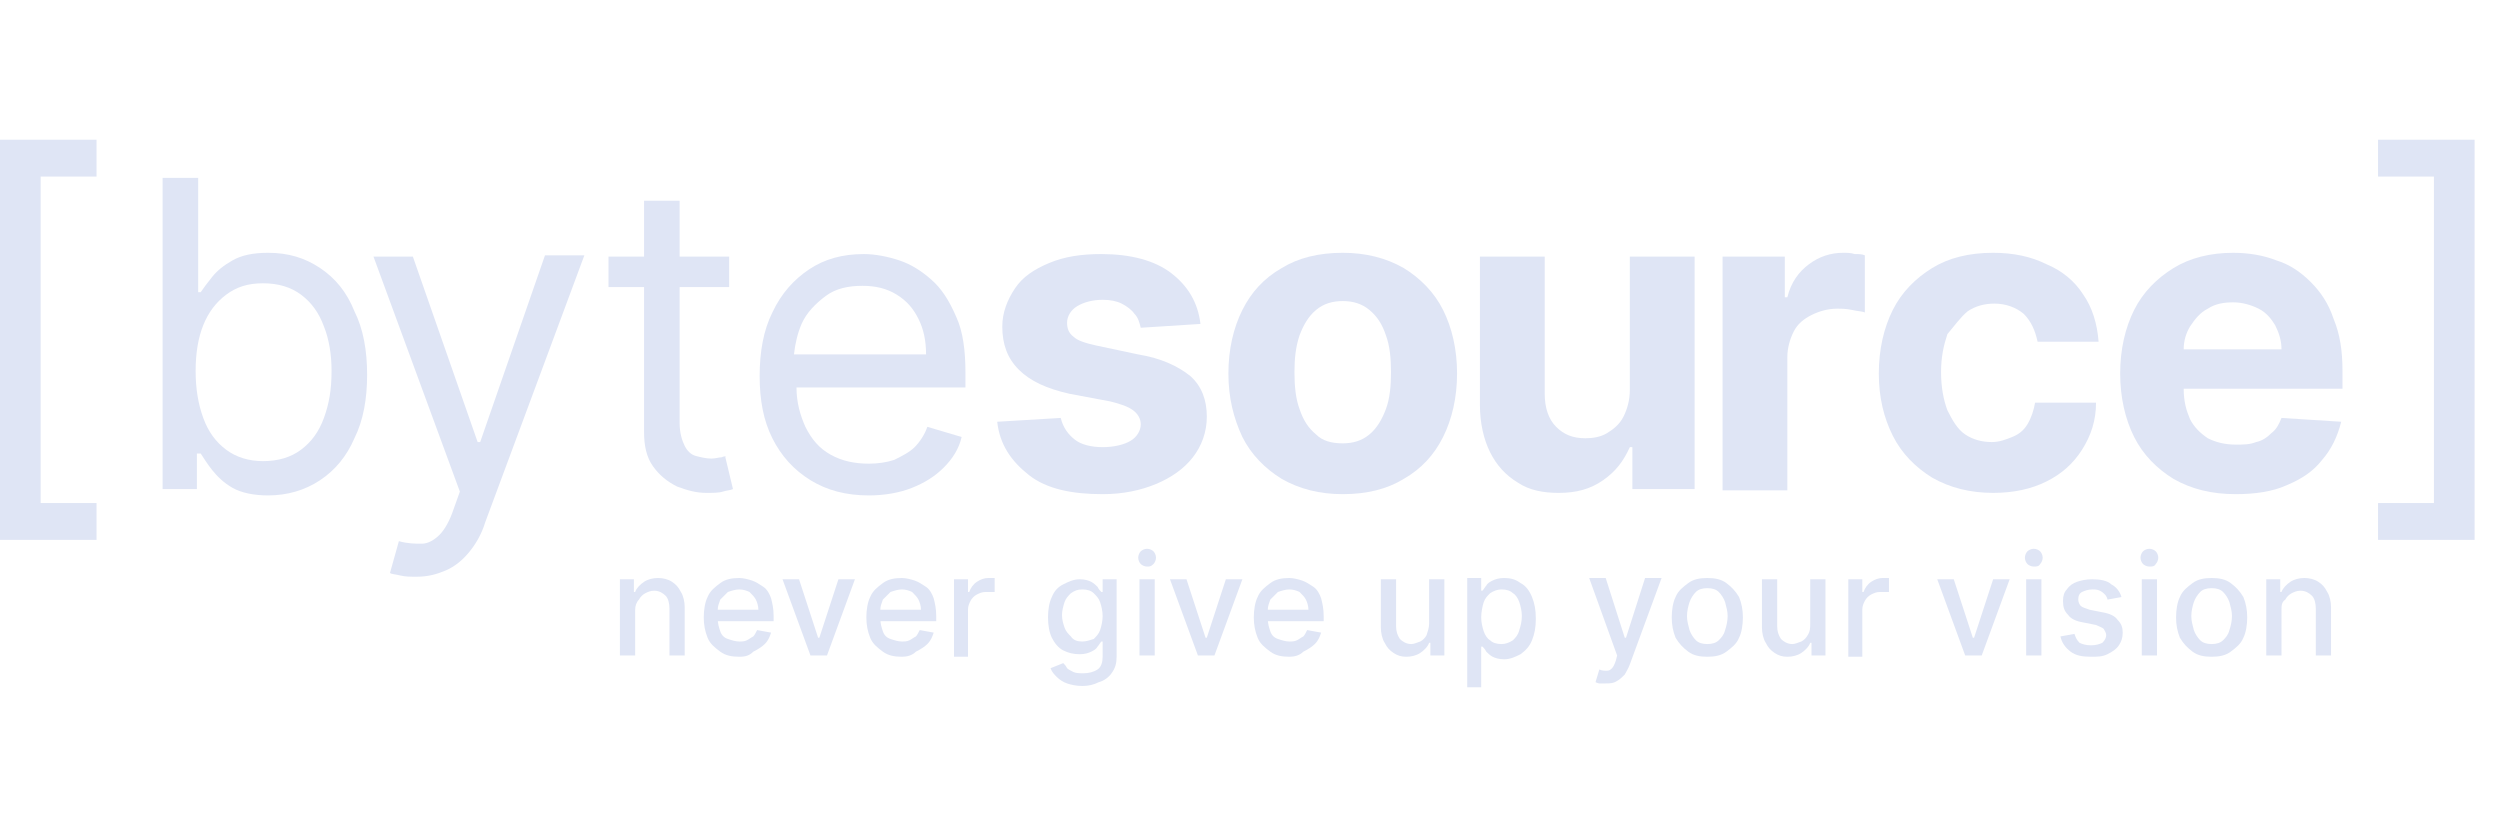 <?xml version="1.0" encoding="UTF-8"?> <!-- Generator: Adobe Illustrator 26.0.3, SVG Export Plug-In . SVG Version: 6.00 Build 0) --> <svg xmlns="http://www.w3.org/2000/svg" xmlns:xlink="http://www.w3.org/1999/xlink" id="ba7ae52d-35aa-4ace-9908-8ffb81122dc2" x="0px" y="0px" viewBox="0 0 196.8 65" style="enable-background:new 0 0 196.8 65;" xml:space="preserve"> <style type="text/css"> .st0{fill:#DFE5F5;} </style> <g> <g> <g> <polygon class="st0" points="0,42.5 7.6,42.5 7.6,39.6 3.2,39.6 3.2,13.9 7.6,13.9 7.6,11 0,11 "></polygon> <polygon class="st0" points="187.2,11 187.2,13.9 191.6,13.9 191.6,39.6 187.2,39.6 187.2,42.5 194.8,42.5 194.8,11 "></polygon> </g> <g> <path class="st0" d="M25.2,21.1c-1.2-0.8-2.5-1.2-4.1-1.2c-1.2,0-2.1,0.2-2.8,0.6s-1.2,0.8-1.6,1.3c-0.4,0.5-0.7,0.9-0.9,1.2 h-0.2v-9h-2.8v24.5h2.7v-2.8h0.3c0.2,0.3,0.5,0.8,0.9,1.3s0.9,1,1.6,1.4C19,38.8,20,39,21.1,39c1.5,0,2.9-0.4,4.1-1.2 c1.2-0.8,2.1-1.9,2.7-3.3c0.7-1.4,1-3.1,1-5s-0.3-3.6-1-5C27.3,23,26.4,21.9,25.2,21.1z M25.5,32.9c-0.4,1.1-1,1.9-1.8,2.5 s-1.8,0.9-3,0.9c-1.1,0-2.1-0.3-2.9-0.9S16.4,34,16,32.9c-0.4-1.1-0.6-2.3-0.6-3.7c0-1.4,0.2-2.6,0.6-3.6c0.4-1,1-1.8,1.8-2.4 s1.7-0.9,2.9-0.9s2.2,0.3,3,0.9s1.4,1.4,1.8,2.5c0.4,1,0.6,2.2,0.6,3.5C26.1,30.7,25.9,31.8,25.5,32.9z"></path> <path class="st0" d="M37.8,34.8h-0.2l-5.1-14.6h-3.1l6.8,18.5l-0.5,1.4c-0.3,0.9-0.7,1.6-1.1,2c-0.4,0.4-0.9,0.7-1.4,0.7 s-1.1,0-1.8-0.2l-0.7,2.5c0.1,0.1,0.4,0.1,0.8,0.2c0.4,0.1,0.8,0.1,1.3,0.1c0.9,0,1.6-0.2,2.3-0.5c0.7-0.3,1.3-0.8,1.8-1.4 c0.5-0.6,1-1.4,1.3-2.4l7.8-21h-3.1L37.8,34.8z"></path> <path class="st0" d="M56.8,36c-0.2,0-0.5,0.1-0.8,0.1c-0.4,0-0.8-0.1-1.2-0.2c-0.4-0.1-0.7-0.4-0.9-0.8c-0.2-0.4-0.4-1-0.4-1.8 V22.6h3.9v-2.4h-3.9v-4.4h-2.8v4.4h-2.8v2.4h2.8V34c0,1.1,0.2,2,0.7,2.7s1.1,1.2,1.9,1.6c0.8,0.3,1.5,0.5,2.3,0.5 c0.5,0,1,0,1.3-0.1s0.6-0.1,0.8-0.2L57.1,36C57.2,35.9,57,35.9,56.8,36z"></path> <path class="st0" d="M73.3,22c-0.8-0.7-1.6-1.2-2.5-1.5S68.9,20,68,20c-1.7,0-3.1,0.4-4.3,1.2c-1.2,0.8-2.2,1.9-2.9,3.4 c-0.7,1.4-1,3.1-1,5s0.3,3.5,1,4.9s1.7,2.5,3,3.3s2.8,1.2,4.6,1.2c1.2,0,2.4-0.2,3.4-0.6c1-0.4,1.8-0.9,2.5-1.6 c0.7-0.7,1.2-1.5,1.4-2.4L73,33.6c-0.2,0.6-0.6,1.2-1,1.6c-0.4,0.4-1,0.7-1.6,1c-0.6,0.2-1.3,0.3-2,0.3c-1.1,0-2.1-0.2-3-0.7 s-1.5-1.2-2-2.2c-0.4-0.9-0.7-1.9-0.7-3.1H76v-1.2c0-1.7-0.2-3.2-0.7-4.3C74.7,23.6,74.1,22.7,73.3,22z M62.5,27.9 c0.1-0.9,0.3-1.7,0.6-2.4c0.4-0.9,1.1-1.6,1.9-2.2s1.8-0.8,2.9-0.8c1,0,1.9,0.2,2.7,0.7c0.8,0.5,1.3,1.1,1.7,1.9 c0.4,0.8,0.6,1.7,0.6,2.8H62.5z"></path> <path class="st0" d="M89.6,27.9l-3.3-0.7c-0.9-0.2-1.5-0.4-1.8-0.7c-0.4-0.3-0.5-0.7-0.5-1.1c0-0.5,0.3-1,0.8-1.3s1.2-0.5,2-0.5 c0.6,0,1.1,0.1,1.5,0.3c0.4,0.2,0.8,0.5,1,0.8c0.3,0.3,0.4,0.7,0.5,1.1l4.7-0.3c-0.2-1.7-1-3-2.3-4S89,20,86.7,20 c-1.6,0-2.9,0.2-4.1,0.7s-2.1,1.1-2.7,2s-1,1.9-1,3c0,1.4,0.4,2.5,1.3,3.4s2.2,1.5,4,1.9l3.2,0.6c0.8,0.2,1.4,0.4,1.8,0.7 c0.4,0.3,0.6,0.7,0.6,1.1c0,0.5-0.3,1-0.8,1.3s-1.3,0.5-2.2,0.5c-0.9,0-1.7-0.2-2.2-0.6s-0.9-0.9-1.1-1.7l-5,0.3 c0.2,1.8,1.1,3.1,2.5,4.2s3.4,1.5,5.8,1.5c1.6,0,3-0.3,4.2-0.8s2.2-1.2,2.9-2.1c0.7-0.9,1.1-2,1.1-3.2c0-1.3-0.4-2.4-1.3-3.2 C92.7,28.8,91.4,28.2,89.6,27.9z"></path> <path class="st0" d="M110.5,21.1c-1.4-0.8-3-1.2-4.8-1.2c-1.9,0-3.5,0.4-4.8,1.2c-1.4,0.8-2.4,1.9-3.1,3.3s-1.1,3.1-1.1,5 s0.4,3.5,1.1,5c0.7,1.4,1.8,2.5,3.1,3.3c1.4,0.8,3,1.2,4.8,1.2c1.9,0,3.5-0.4,4.8-1.2c1.4-0.8,2.4-1.9,3.1-3.3 c0.7-1.4,1.1-3.1,1.1-5s-0.4-3.6-1.1-5C112.9,23,111.8,21.9,110.5,21.1z M109.1,32.2c-0.3,0.8-0.7,1.5-1.3,2s-1.3,0.7-2.1,0.7 c-0.9,0-1.6-0.2-2.1-0.7c-0.6-0.5-1-1.1-1.3-2c-0.3-0.8-0.4-1.8-0.4-2.9s0.1-2,0.4-2.9c0.3-0.8,0.7-1.5,1.3-2s1.3-0.7,2.1-0.7 s1.5,0.2,2.1,0.7s1,1.1,1.3,2c0.3,0.8,0.4,1.8,0.4,2.9C109.5,30.4,109.4,31.4,109.1,32.2z"></path> <path class="st0" d="M128.3,30.7c0,0.8-0.2,1.5-0.5,2.1c-0.3,0.6-0.8,1-1.3,1.3s-1.1,0.4-1.7,0.4c-1,0-1.7-0.3-2.3-0.9 c-0.6-0.6-0.9-1.5-0.9-2.6V20.2h-5.1v11.7c0,1.4,0.3,2.7,0.8,3.7s1.2,1.8,2.2,2.4c0.9,0.6,2,0.8,3.2,0.8c1.4,0,2.5-0.3,3.5-1 s1.6-1.5,2.1-2.6h0.2v3.3h4.9V20.2h-5.1L128.3,30.7L128.3,30.7z"></path> <path class="st0" d="M145.1,19.9c-1,0-1.9,0.3-2.7,0.9s-1.4,1.4-1.7,2.6h-0.2v-3.2h-4.9v18.4h5.1V28.1c0-0.7,0.2-1.4,0.5-2 s0.8-1,1.4-1.3c0.6-0.3,1.3-0.5,2-0.5c0.4,0,0.7,0,1.2,0.1c0.4,0.1,0.8,0.1,1,0.2v-4.5c-0.2-0.1-0.5-0.1-0.8-0.1 C145.7,19.9,145.4,19.9,145.1,19.9z"></path> <path class="st0" d="M154.9,24.5c0.6-0.4,1.3-0.6,2.1-0.6c0.9,0,1.7,0.3,2.3,0.8c0.6,0.6,0.9,1.3,1.1,2.2h4.8 c-0.1-1.4-0.5-2.7-1.2-3.7c-0.7-1.1-1.7-1.9-2.9-2.4c-1.2-0.6-2.6-0.9-4.2-0.9c-1.9,0-3.5,0.4-4.8,1.2c-1.3,0.8-2.4,1.9-3.1,3.3 c-0.7,1.4-1.1,3.1-1.1,5s0.4,3.5,1.1,4.9c0.7,1.4,1.8,2.5,3.1,3.3c1.4,0.8,3,1.2,4.8,1.2c1.6,0,3-0.3,4.2-0.9 c1.2-0.6,2.1-1.4,2.8-2.5s1.1-2.3,1.1-3.7h-4.8c-0.1,0.6-0.3,1.2-0.6,1.7s-0.7,0.8-1.2,1s-1,0.4-1.6,0.4c-0.8,0-1.5-0.2-2.1-0.6 c-0.6-0.4-1-1.1-1.4-1.9c-0.3-0.8-0.5-1.8-0.5-3s0.2-2.1,0.5-3C153.9,25.6,154.3,25,154.9,24.5z"></path> <path class="st0" d="M184.4,30.6v-1.4c0-1.6-0.2-2.9-0.7-4.1c-0.4-1.2-1-2.1-1.8-2.9s-1.7-1.4-2.7-1.7c-1-0.4-2.2-0.6-3.4-0.6 c-1.8,0-3.4,0.4-4.7,1.2c-1.3,0.8-2.4,1.9-3.1,3.3c-0.7,1.4-1.1,3.1-1.1,5s0.4,3.6,1.1,5c0.7,1.4,1.8,2.5,3.1,3.3 c1.4,0.8,3,1.2,4.9,1.2c1.5,0,2.9-0.2,4-0.7c1.2-0.5,2.1-1.1,2.8-2c0.7-0.8,1.2-1.8,1.5-3l-4.7-0.3c-0.2,0.5-0.4,0.9-0.8,1.2 c-0.3,0.3-0.7,0.6-1.2,0.7c-0.5,0.2-1,0.2-1.6,0.2c-0.9,0-1.6-0.2-2.2-0.5c-0.6-0.4-1.1-0.9-1.4-1.5c-0.3-0.7-0.5-1.4-0.5-2.4 l0,0C171.9,30.6,184.4,30.6,184.4,30.6z M173.8,24.3c0.6-0.4,1.3-0.5,2-0.5s1.4,0.2,2,0.5s1,0.8,1.3,1.3c0.3,0.6,0.5,1.2,0.5,1.9 h-7.7c0-0.7,0.2-1.3,0.5-1.8C172.8,25.1,173.2,24.6,173.8,24.3z"></path> </g> </g> <g> <path class="st0" d="M50,48v3.6h-1.2v-6h1.1v1H50c0.1-0.3,0.4-0.6,0.7-0.8c0.3-0.2,0.7-0.3,1.1-0.3s0.8,0.1,1.1,0.3 c0.3,0.2,0.5,0.4,0.7,0.8c0.2,0.3,0.3,0.8,0.3,1.2v3.8h-1.2v-3.7c0-0.4-0.1-0.8-0.3-1c-0.2-0.2-0.5-0.4-0.9-0.4 c-0.3,0-0.5,0.1-0.7,0.2c-0.2,0.1-0.4,0.3-0.5,0.5C50.1,47.4,50,47.7,50,48z"></path> <path class="st0" d="M58.2,51.7c-0.6,0-1.1-0.1-1.5-0.4c-0.4-0.3-0.8-0.6-1-1.1s-0.3-1-0.3-1.6s0.1-1.2,0.3-1.6 c0.2-0.5,0.6-0.8,1-1.1s0.9-0.4,1.5-0.4c0.3,0,0.7,0.1,1,0.2c0.3,0.1,0.6,0.3,0.9,0.5s0.5,0.6,0.6,0.9c0.1,0.4,0.2,0.8,0.2,1.4 v0.4h-4.8V48h3.6c0-0.3-0.1-0.6-0.2-0.8s-0.3-0.4-0.5-0.6c-0.2-0.1-0.5-0.2-0.8-0.2s-0.6,0.1-0.9,0.2c-0.2,0.2-0.4,0.4-0.6,0.6 c-0.1,0.3-0.2,0.5-0.2,0.8v0.7c0,0.4,0.1,0.7,0.2,1s0.3,0.5,0.6,0.6c0.3,0.1,0.6,0.2,0.9,0.2c0.2,0,0.4,0,0.6-0.1s0.3-0.2,0.5-0.3 c0.1-0.1,0.2-0.3,0.3-0.5l1.1,0.2c-0.1,0.3-0.2,0.6-0.5,0.9c-0.2,0.2-0.5,0.4-0.9,0.6C59,51.6,58.7,51.7,58.2,51.7z"></path> <path class="st0" d="M67.3,45.6l-2.2,6h-1.3l-2.2-6h1.3l1.5,4.6h0.1l1.5-4.6H67.3z"></path> <path class="st0" d="M71,51.7c-0.6,0-1.1-0.1-1.5-0.4c-0.4-0.3-0.8-0.6-1-1.1s-0.3-1-0.3-1.6s0.1-1.2,0.3-1.6 c0.2-0.5,0.6-0.8,1-1.1s0.9-0.4,1.5-0.4c0.3,0,0.7,0.1,1,0.2c0.3,0.1,0.6,0.3,0.9,0.5s0.5,0.6,0.6,0.9c0.1,0.4,0.2,0.8,0.2,1.4 v0.4h-4.8V48h3.6c0-0.3-0.1-0.6-0.2-0.8s-0.3-0.4-0.5-0.6c-0.2-0.1-0.5-0.2-0.8-0.2s-0.6,0.1-0.9,0.2c-0.2,0.2-0.4,0.4-0.6,0.6 c-0.1,0.3-0.2,0.5-0.2,0.8v0.7c0,0.4,0.1,0.7,0.2,1s0.3,0.5,0.6,0.6c0.3,0.1,0.6,0.2,0.9,0.2c0.2,0,0.4,0,0.6-0.1s0.3-0.2,0.5-0.3 c0.1-0.1,0.2-0.3,0.3-0.5l1.1,0.2c-0.1,0.3-0.2,0.6-0.5,0.9c-0.2,0.2-0.5,0.4-0.9,0.6C71.8,51.6,71.4,51.7,71,51.7z"></path> <path class="st0" d="M75.1,51.6v-6h1.1v1h0.1c0.1-0.3,0.3-0.6,0.6-0.8c0.3-0.2,0.6-0.3,0.9-0.3c0.1,0,0.2,0,0.3,0 c0.1,0,0.2,0,0.2,0v1.1c0,0-0.1,0-0.3,0c-0.1,0-0.2,0-0.4,0c-0.3,0-0.5,0.1-0.7,0.2c-0.2,0.1-0.4,0.3-0.5,0.5s-0.2,0.4-0.2,0.7 v3.7h-1.1V51.6z"></path> <path class="st0" d="M85.2,54c-0.5,0-0.9-0.1-1.2-0.2c-0.3-0.1-0.6-0.3-0.8-0.5c-0.2-0.2-0.4-0.4-0.5-0.7l1-0.4 c0.1,0.1,0.2,0.2,0.3,0.4c0.1,0.1,0.3,0.2,0.5,0.3S85,53,85.3,53c0.4,0,0.8-0.1,1.1-0.3c0.3-0.2,0.4-0.6,0.4-1v-1.2h-0.1 c-0.1,0.1-0.2,0.3-0.3,0.4c-0.1,0.2-0.3,0.3-0.5,0.4c-0.2,0.1-0.5,0.2-0.9,0.2c-0.5,0-0.9-0.1-1.3-0.3s-0.7-0.6-0.9-1 s-0.3-1-0.3-1.6s0.1-1.2,0.3-1.6c0.2-0.5,0.5-0.8,0.9-1s0.8-0.4,1.3-0.4c0.4,0,0.7,0.1,0.9,0.2c0.2,0.1,0.4,0.3,0.5,0.4 c0.1,0.2,0.2,0.3,0.3,0.4h0.1v-1h1.1v6.1c0,0.5-0.1,0.9-0.4,1.3c-0.2,0.3-0.6,0.6-1,0.7C86.1,53.9,85.7,54,85.2,54z M85.2,50.5 c0.3,0,0.6-0.1,0.9-0.2c0.2-0.2,0.4-0.4,0.5-0.7s0.2-0.7,0.2-1.1c0-0.4-0.1-0.8-0.2-1.1s-0.3-0.5-0.5-0.7s-0.5-0.3-0.9-0.3 s-0.6,0.1-0.9,0.3c-0.2,0.2-0.4,0.4-0.5,0.7s-0.2,0.7-0.2,1c0,0.4,0.1,0.7,0.2,1s0.3,0.5,0.5,0.7C84.5,50.4,84.8,50.5,85.2,50.5z"></path> <path class="st0" d="M90.3,44.6c-0.2,0-0.4-0.1-0.5-0.2c-0.1-0.1-0.2-0.3-0.2-0.5s0.1-0.4,0.2-0.5s0.3-0.2,0.5-0.2 s0.4,0.1,0.5,0.2s0.2,0.3,0.2,0.5s-0.1,0.4-0.2,0.5C90.6,44.6,90.5,44.6,90.3,44.6z M89.7,51.6v-6h1.2v6H89.7z"></path> <path class="st0" d="M97.8,45.6l-2.2,6h-1.3l-2.2-6h1.3l1.5,4.6H95l1.5-4.6H97.8z"></path> <path class="st0" d="M101.5,51.7c-0.6,0-1.1-0.1-1.5-0.4c-0.4-0.3-0.8-0.6-1-1.1s-0.3-1-0.3-1.6s0.1-1.2,0.3-1.6 c0.2-0.5,0.6-0.8,1-1.1s0.9-0.4,1.5-0.4c0.3,0,0.7,0.1,1,0.2c0.3,0.1,0.6,0.3,0.9,0.5c0.3,0.2,0.5,0.6,0.6,0.9 c0.1,0.4,0.2,0.8,0.2,1.4v0.4h-4.8V48h3.6c0-0.3-0.1-0.6-0.2-0.8c-0.1-0.2-0.3-0.4-0.5-0.6c-0.2-0.1-0.5-0.2-0.8-0.2 s-0.6,0.1-0.9,0.2c-0.2,0.2-0.4,0.4-0.6,0.6c-0.1,0.3-0.2,0.5-0.2,0.8v0.7c0,0.4,0.1,0.7,0.2,1s0.3,0.5,0.6,0.6 c0.3,0.1,0.6,0.2,0.9,0.2c0.2,0,0.4,0,0.6-0.1c0.2-0.1,0.3-0.2,0.5-0.3c0.1-0.1,0.2-0.3,0.3-0.5l1.1,0.2c-0.1,0.3-0.2,0.6-0.5,0.9 c-0.2,0.2-0.5,0.4-0.9,0.6C102.3,51.6,101.9,51.7,101.5,51.7z"></path> <path class="st0" d="M112.5,49.1v-3.5h1.2v6h-1.1v-1h-0.1c-0.1,0.3-0.4,0.6-0.7,0.8s-0.7,0.3-1.1,0.3c-0.4,0-0.7-0.1-1-0.3 s-0.5-0.4-0.7-0.8c-0.2-0.3-0.3-0.8-0.3-1.2v-3.8h1.2v3.7c0,0.4,0.1,0.7,0.3,1c0.2,0.2,0.5,0.4,0.9,0.4c0.2,0,0.4-0.1,0.7-0.2 c0.2-0.1,0.4-0.3,0.5-0.5C112.4,49.7,112.5,49.4,112.5,49.1z"></path> <path class="st0" d="M115.5,53.8v-8.3h1.1v1h0.1c0.1-0.1,0.2-0.3,0.3-0.4c0.1-0.2,0.3-0.3,0.5-0.4c0.2-0.1,0.5-0.2,0.9-0.2 c0.5,0,0.9,0.1,1.3,0.4c0.4,0.2,0.7,0.6,0.9,1.1s0.3,1,0.3,1.7s-0.1,1.2-0.3,1.7s-0.5,0.8-0.9,1.1c-0.4,0.2-0.8,0.4-1.3,0.4 c-0.4,0-0.7-0.1-0.9-0.2c-0.2-0.1-0.4-0.3-0.5-0.4c-0.1-0.2-0.2-0.3-0.3-0.4h-0.1v3.2h-1.1V53.8z M116.6,48.6 c0,0.4,0.1,0.8,0.2,1.1c0.1,0.3,0.3,0.6,0.5,0.7c0.2,0.2,0.5,0.3,0.9,0.3c0.3,0,0.6-0.1,0.9-0.3c0.2-0.2,0.4-0.4,0.5-0.8 c0.1-0.3,0.2-0.7,0.2-1.1c0-0.4-0.1-0.8-0.2-1.1c-0.1-0.3-0.3-0.6-0.5-0.7c-0.2-0.2-0.5-0.3-0.9-0.3c-0.3,0-0.6,0.1-0.9,0.3 c-0.2,0.2-0.4,0.4-0.5,0.7S116.6,48.2,116.6,48.6z"></path> <path class="st0" d="M126.4,53.8c-0.2,0-0.3,0-0.5,0c-0.1,0-0.3-0.1-0.3-0.1l0.3-1c0.2,0.1,0.4,0.1,0.6,0.1c0.2,0,0.3-0.1,0.4-0.2 c0.1-0.1,0.2-0.3,0.3-0.6l0.1-0.4l-2.2-6.1h1.3l1.5,4.7h0.1l1.5-4.7h1.3l-2.5,6.8c-0.1,0.3-0.3,0.6-0.4,0.8 c-0.2,0.2-0.4,0.4-0.6,0.5C127,53.8,126.7,53.8,126.4,53.8z"></path> <path class="st0" d="M134.4,51.7c-0.6,0-1.1-0.1-1.5-0.4c-0.4-0.3-0.7-0.6-1-1.1c-0.2-0.5-0.3-1-0.3-1.6s0.1-1.2,0.3-1.6 c0.2-0.5,0.6-0.8,1-1.1s0.9-0.4,1.5-0.4s1.1,0.1,1.5,0.4c0.4,0.3,0.7,0.6,1,1.1c0.2,0.5,0.3,1,0.3,1.6s-0.1,1.2-0.3,1.6 c-0.2,0.5-0.6,0.8-1,1.1S135,51.7,134.4,51.7z M134.4,50.7c0.4,0,0.7-0.1,0.9-0.3s0.4-0.4,0.5-0.8c0.1-0.3,0.2-0.7,0.2-1.1 c0-0.4-0.1-0.7-0.2-1.1c-0.1-0.3-0.3-0.6-0.5-0.8s-0.5-0.3-0.9-0.3s-0.7,0.1-0.9,0.3s-0.4,0.5-0.5,0.8s-0.2,0.7-0.2,1.1 c0,0.4,0.1,0.7,0.2,1.1c0.1,0.3,0.3,0.6,0.5,0.8C133.7,50.6,134,50.7,134.4,50.7z"></path> <path class="st0" d="M142.5,49.1v-3.5h1.2v6h-1.1v-1h-0.1c-0.1,0.3-0.4,0.6-0.7,0.8s-0.7,0.3-1.1,0.3c-0.4,0-0.7-0.1-1-0.3 s-0.5-0.4-0.7-0.8c-0.2-0.3-0.3-0.8-0.3-1.2v-3.8h1.2v3.7c0,0.4,0.1,0.7,0.3,1c0.2,0.2,0.5,0.4,0.9,0.4c0.2,0,0.4-0.1,0.7-0.2 c0.2-0.1,0.4-0.3,0.5-0.5C142.5,49.7,142.5,49.4,142.5,49.1z"></path> <path class="st0" d="M145.5,51.6v-6h1.1v1h0.1c0.1-0.3,0.3-0.6,0.6-0.8s0.6-0.3,0.9-0.3c0.1,0,0.2,0,0.3,0s0.2,0,0.2,0v1.1 c0,0-0.1,0-0.3,0c-0.1,0-0.2,0-0.4,0c-0.3,0-0.5,0.1-0.7,0.2c-0.2,0.1-0.4,0.3-0.5,0.5s-0.2,0.4-0.2,0.7v3.7h-1.1V51.6z"></path> <path class="st0" d="M158.2,45.6l-2.2,6h-1.3l-2.2-6h1.3l1.5,4.6h0.1l1.5-4.6H158.2z"></path> <path class="st0" d="M160.1,44.6c-0.2,0-0.4-0.1-0.5-0.2c-0.1-0.1-0.2-0.3-0.2-0.5s0.1-0.4,0.2-0.5c0.1-0.1,0.3-0.2,0.5-0.2 s0.4,0.1,0.5,0.2c0.1,0.1,0.2,0.3,0.2,0.5s-0.1,0.4-0.2,0.5C160.5,44.6,160.3,44.6,160.1,44.6z M159.5,51.6v-6h1.2v6H159.5z"></path> <path class="st0" d="M167,47l-1.1,0.2c0-0.1-0.1-0.3-0.2-0.4c-0.1-0.1-0.2-0.2-0.4-0.3s-0.4-0.1-0.6-0.1c-0.3,0-0.6,0.1-0.8,0.2 c-0.2,0.1-0.3,0.3-0.3,0.6c0,0.2,0.1,0.4,0.2,0.5c0.1,0.1,0.4,0.2,0.7,0.3l1,0.2c0.6,0.1,1,0.3,1.2,0.6c0.3,0.3,0.4,0.6,0.4,1 s-0.1,0.7-0.3,1s-0.5,0.5-0.9,0.7s-0.8,0.2-1.3,0.2c-0.7,0-1.2-0.1-1.6-0.4c-0.4-0.3-0.7-0.7-0.8-1.2l1.1-0.2 c0.1,0.3,0.2,0.5,0.4,0.7c0.2,0.1,0.5,0.2,0.9,0.2s0.7-0.1,0.9-0.2c0.2-0.2,0.3-0.4,0.3-0.6c0-0.2-0.1-0.3-0.2-0.5 c-0.1-0.1-0.4-0.2-0.6-0.3l-1-0.2c-0.6-0.1-1-0.3-1.2-0.6c-0.3-0.3-0.4-0.6-0.4-1.1c0-0.4,0.1-0.7,0.3-0.9 c0.2-0.3,0.5-0.5,0.8-0.6s0.7-0.2,1.2-0.2c0.6,0,1.2,0.1,1.5,0.4C166.6,46.2,166.9,46.6,167,47z"></path> <path class="st0" d="M169.2,44.6c-0.2,0-0.4-0.1-0.5-0.2c-0.1-0.1-0.2-0.3-0.2-0.5s0.1-0.4,0.2-0.5c0.1-0.1,0.3-0.2,0.5-0.2 s0.4,0.1,0.5,0.2c0.1,0.1,0.2,0.3,0.2,0.5s-0.1,0.4-0.2,0.5C169.6,44.6,169.4,44.6,169.2,44.6z M168.6,51.6v-6h1.2v6H168.6z"></path> <path class="st0" d="M174.1,51.7c-0.6,0-1.1-0.1-1.5-0.4c-0.4-0.3-0.7-0.6-1-1.1c-0.2-0.5-0.3-1-0.3-1.6s0.1-1.2,0.3-1.6 c0.2-0.5,0.6-0.8,1-1.1s0.9-0.4,1.5-0.4s1.1,0.1,1.5,0.4s0.7,0.6,1,1.1c0.2,0.5,0.3,1,0.3,1.6s-0.1,1.2-0.3,1.6 c-0.2,0.5-0.6,0.8-1,1.1S174.7,51.7,174.1,51.7z M174.1,50.7c0.4,0,0.7-0.1,0.9-0.3s0.4-0.4,0.5-0.8c0.1-0.3,0.2-0.7,0.2-1.1 c0-0.4-0.1-0.7-0.2-1.1c-0.1-0.3-0.3-0.6-0.5-0.8s-0.5-0.3-0.9-0.3s-0.7,0.1-0.9,0.3s-0.4,0.5-0.5,0.8s-0.2,0.7-0.2,1.1 c0,0.4,0.1,0.7,0.2,1.1c0.1,0.3,0.3,0.6,0.5,0.8C173.4,50.6,173.7,50.7,174.1,50.7z"></path> <path class="st0" d="M179.6,48v3.6h-1.2v-6h1.1v1h0.1c0.1-0.3,0.4-0.6,0.7-0.8s0.7-0.3,1.1-0.3c0.4,0,0.8,0.1,1.1,0.3 s0.5,0.4,0.7,0.8c0.2,0.3,0.3,0.8,0.3,1.2v3.8h-1.2v-3.7c0-0.4-0.1-0.8-0.3-1s-0.5-0.4-0.9-0.4c-0.3,0-0.5,0.1-0.7,0.2 c-0.2,0.1-0.4,0.3-0.5,0.5C179.6,47.4,179.6,47.7,179.6,48z"></path> </g> </g> </svg> 